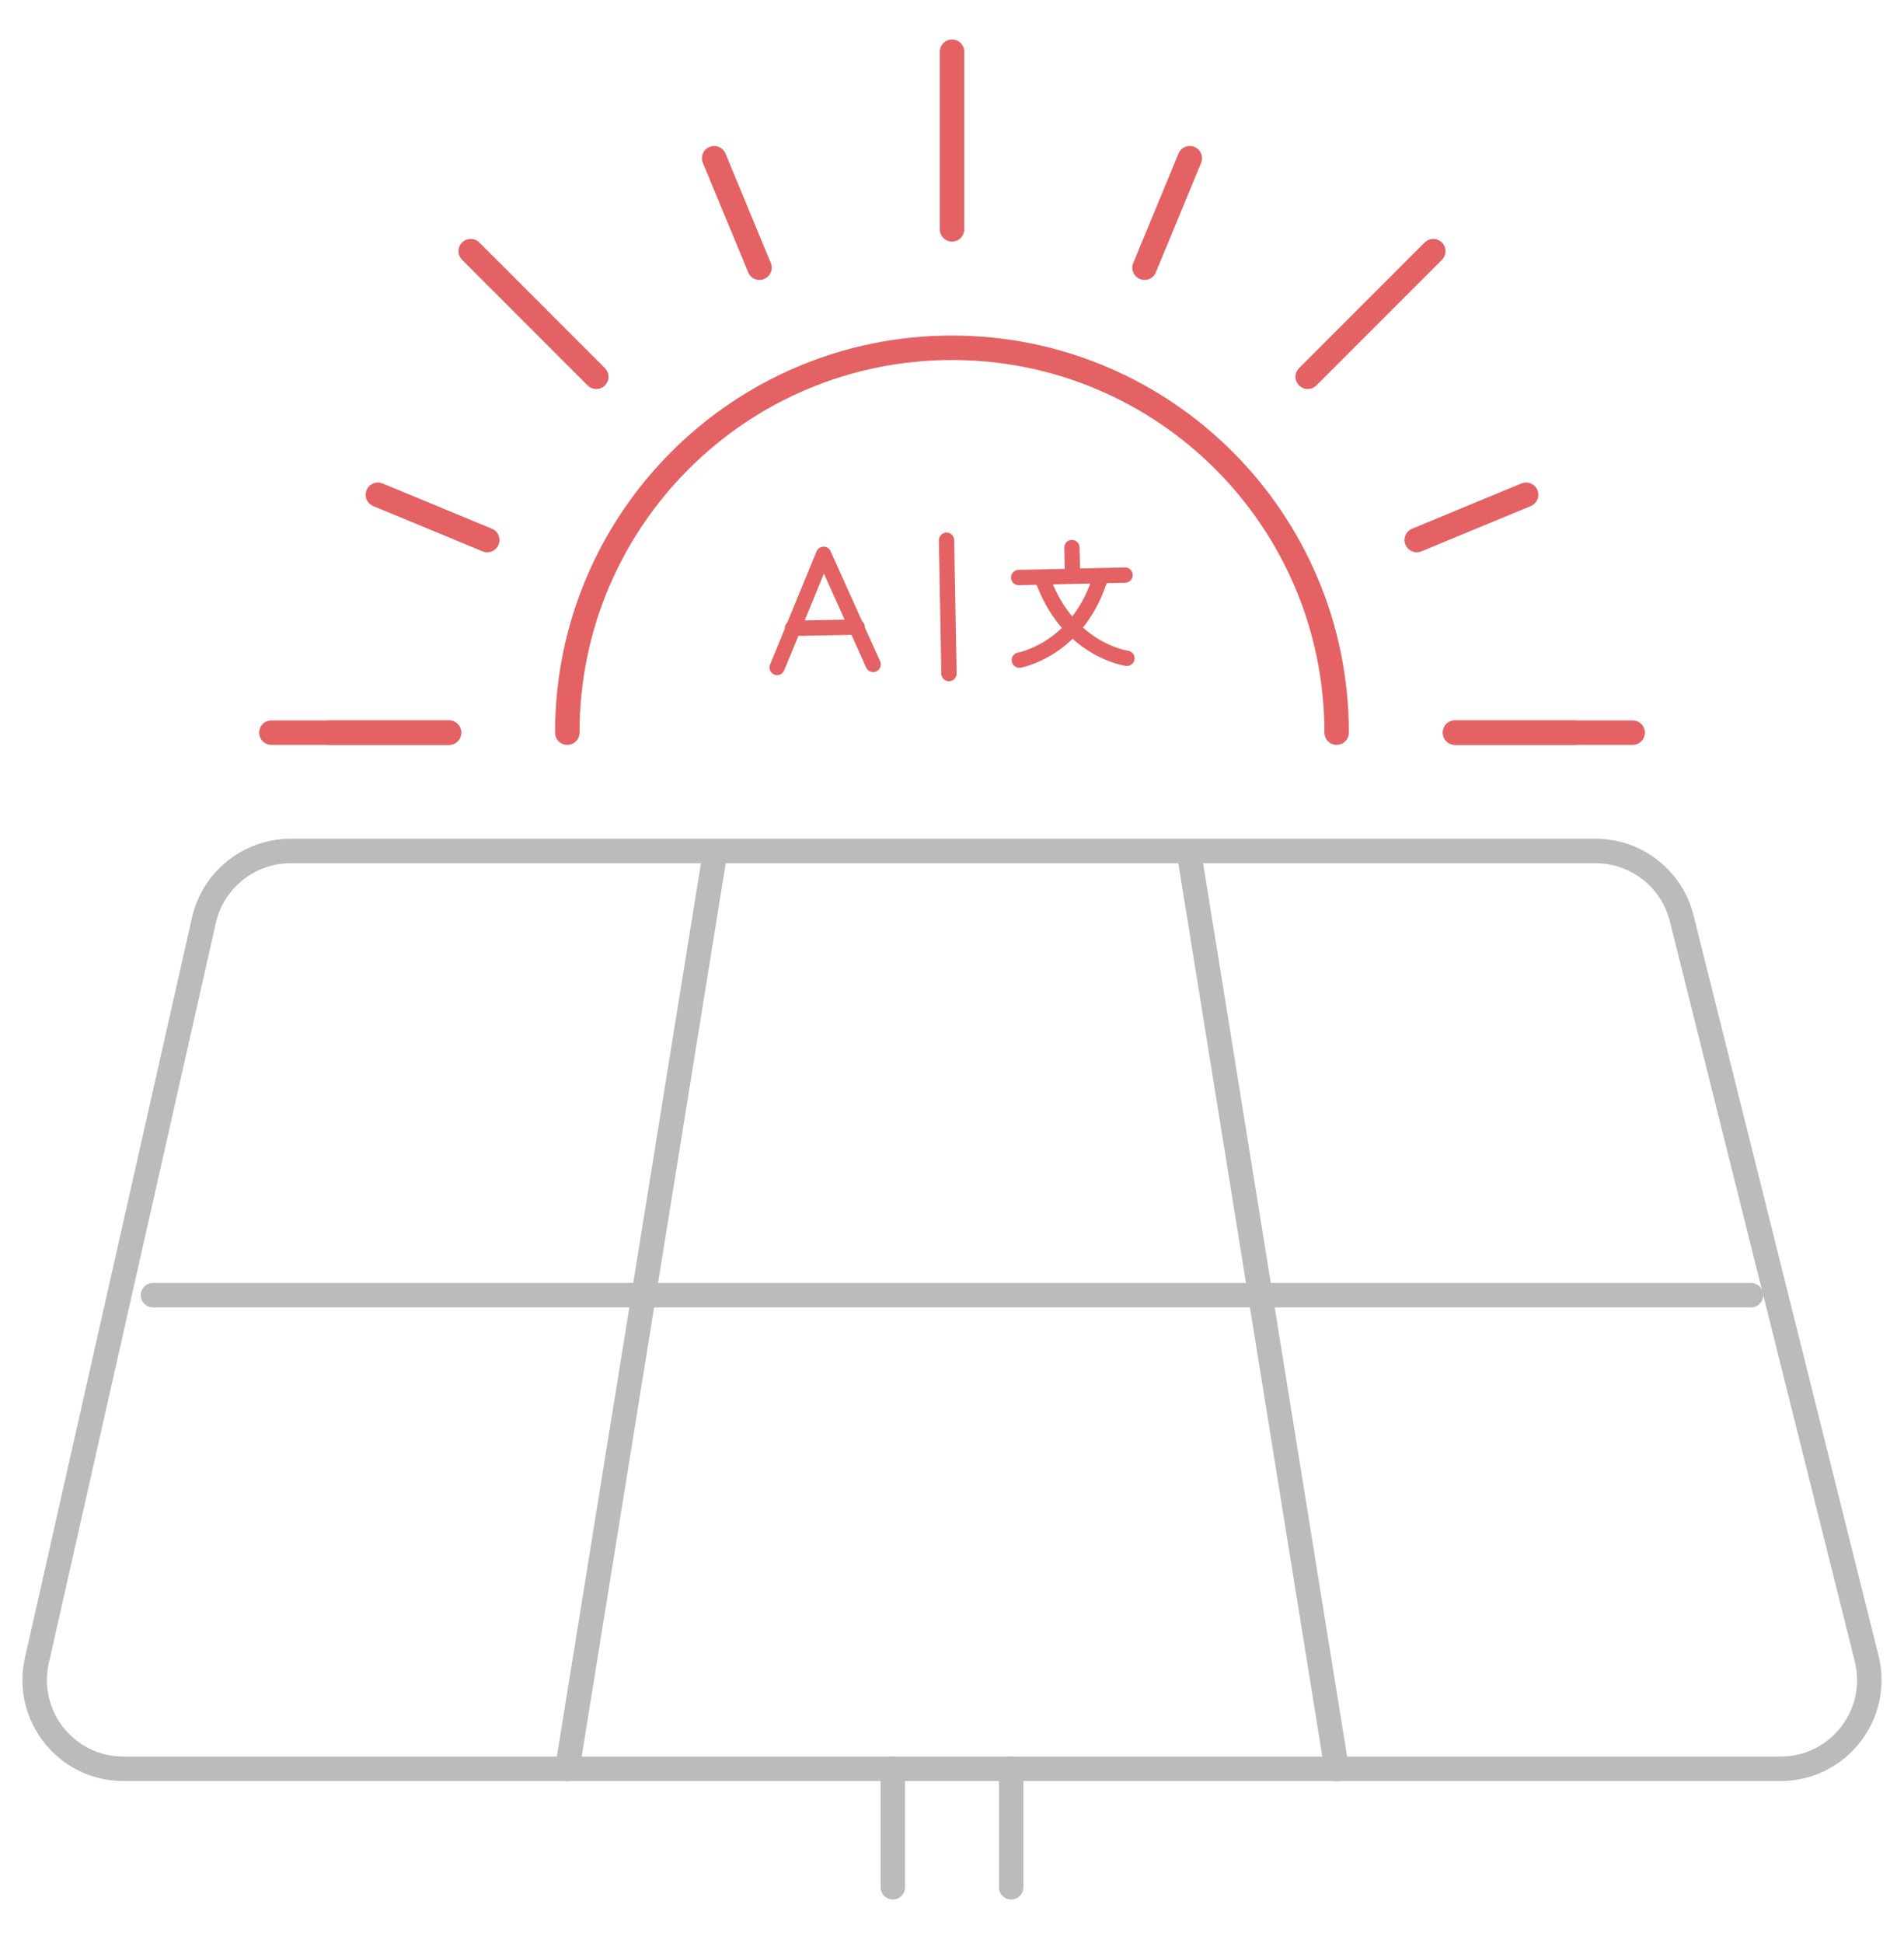 <?xml version="1.0" encoding="utf-8"?>
<!-- Generator: Adobe Illustrator 21.1.0, SVG Export Plug-In . SVG Version: 6.00 Build 0)  -->
<svg version="1.1" id="Layer_1" xmlns="http://www.w3.org/2000/svg" xmlns:xlink="http://www.w3.org/1999/xlink" x="0px" y="0px"
	 viewBox="0 0 311.33 317.57" style="enable-background:new 0 0 311.33 317.57;" xml:space="preserve">
<style type="text/css">
	.st0{fill:none;stroke:#BBBBBB;stroke-width:4;stroke-linecap:round;stroke-linejoin:round;stroke-miterlimit:10;}
	.st1{fill:none;stroke:#E46264;stroke-width:4;stroke-linecap:round;stroke-linejoin:round;stroke-miterlimit:10;}
	.st2{fill:none;stroke:#E46264;stroke-width:2.5;stroke-linecap:round;stroke-linejoin:round;stroke-miterlimit:10;}
</style>
<g id="solar_energy_2_">
	<g>
		<path class="st0" d="M33.34,150.42L6.03,271.38c-2.05,9.08,4.85,17.71,14.16,17.71h270.95c9.44,0,16.37-8.88,14.08-18.04
			l-30.24-120.97c-1.62-6.46-7.42-11-14.08-11H47.5C40.72,139.1,34.84,143.8,33.34,150.42z"/>
		<g>
			<line class="st0" x1="116.96" y1="139.1" x2="92.76" y2="289.1"/>
			<line class="st0" x1="194.38" y1="139.1" x2="218.57" y2="289.1"/>
		</g>
		<line class="st0" x1="25.02" y1="211.68" x2="286.31" y2="211.68"/>
	</g>
	<g>
		<line class="st0" x1="145.99" y1="308.45" x2="145.99" y2="289.1"/>
		<line class="st0" x1="165.34" y1="308.45" x2="165.34" y2="289.1"/>
	</g>
	<line class="st1" x1="155.67" y1="37.48" x2="155.67" y2="8.45"/>
	<path class="st1" d="M92.76,119.74c0-34.74,28.16-62.9,62.9-62.9s62.9,28.16,62.9,62.9"/>
	<line class="st1" x1="97.5" y1="61.58" x2="76.97" y2="41.05"/>
	<line class="st1" x1="73.41" y1="119.74" x2="44.38" y2="119.74"/>
	<line class="st1" x1="73.41" y1="119.74" x2="54.05" y2="119.74"/>
	<line class="st1" x1="79.67" y1="88.26" x2="61.79" y2="80.86"/>
	<line class="st1" x1="124.19" y1="43.75" x2="116.78" y2="25.86"/>
	<line class="st1" x1="213.83" y1="61.58" x2="234.36" y2="41.05"/>
	<line class="st1" x1="237.92" y1="119.74" x2="266.96" y2="119.74"/>
	<line class="st1" x1="237.92" y1="119.74" x2="257.28" y2="119.74"/>
	<line class="st1" x1="231.66" y1="88.26" x2="249.54" y2="80.86"/>
	<line class="st1" x1="187.15" y1="43.75" x2="194.55" y2="25.86"/>
</g>
<g>
	<line class="st2" x1="154.77" y1="88.29" x2="155.17" y2="110.09"/>
	<path class="st2" d="M127.07,109.09l7.6-18.5l0,0l8.1,18 M129.57,102.69l10.6-0.2"/>
	<g>
		<line class="st2" x1="183.97" y1="93.99" x2="166.57" y2="94.39"/>
		<line class="st2" x1="175.27" y1="89.49" x2="175.37" y2="93.69"/>
		<path class="st2" d="M184.27,107.59c0,0-9.2-1.2-13.5-12.2c0-0.3-0.3-0.3-0.3-0.6"/>
		<path class="st2" d="M166.67,107.89c0,0,9.2-1.6,13-12.7c0-0.3,0.3-0.3,0.3-0.7"/>
	</g>
</g>
</svg>
